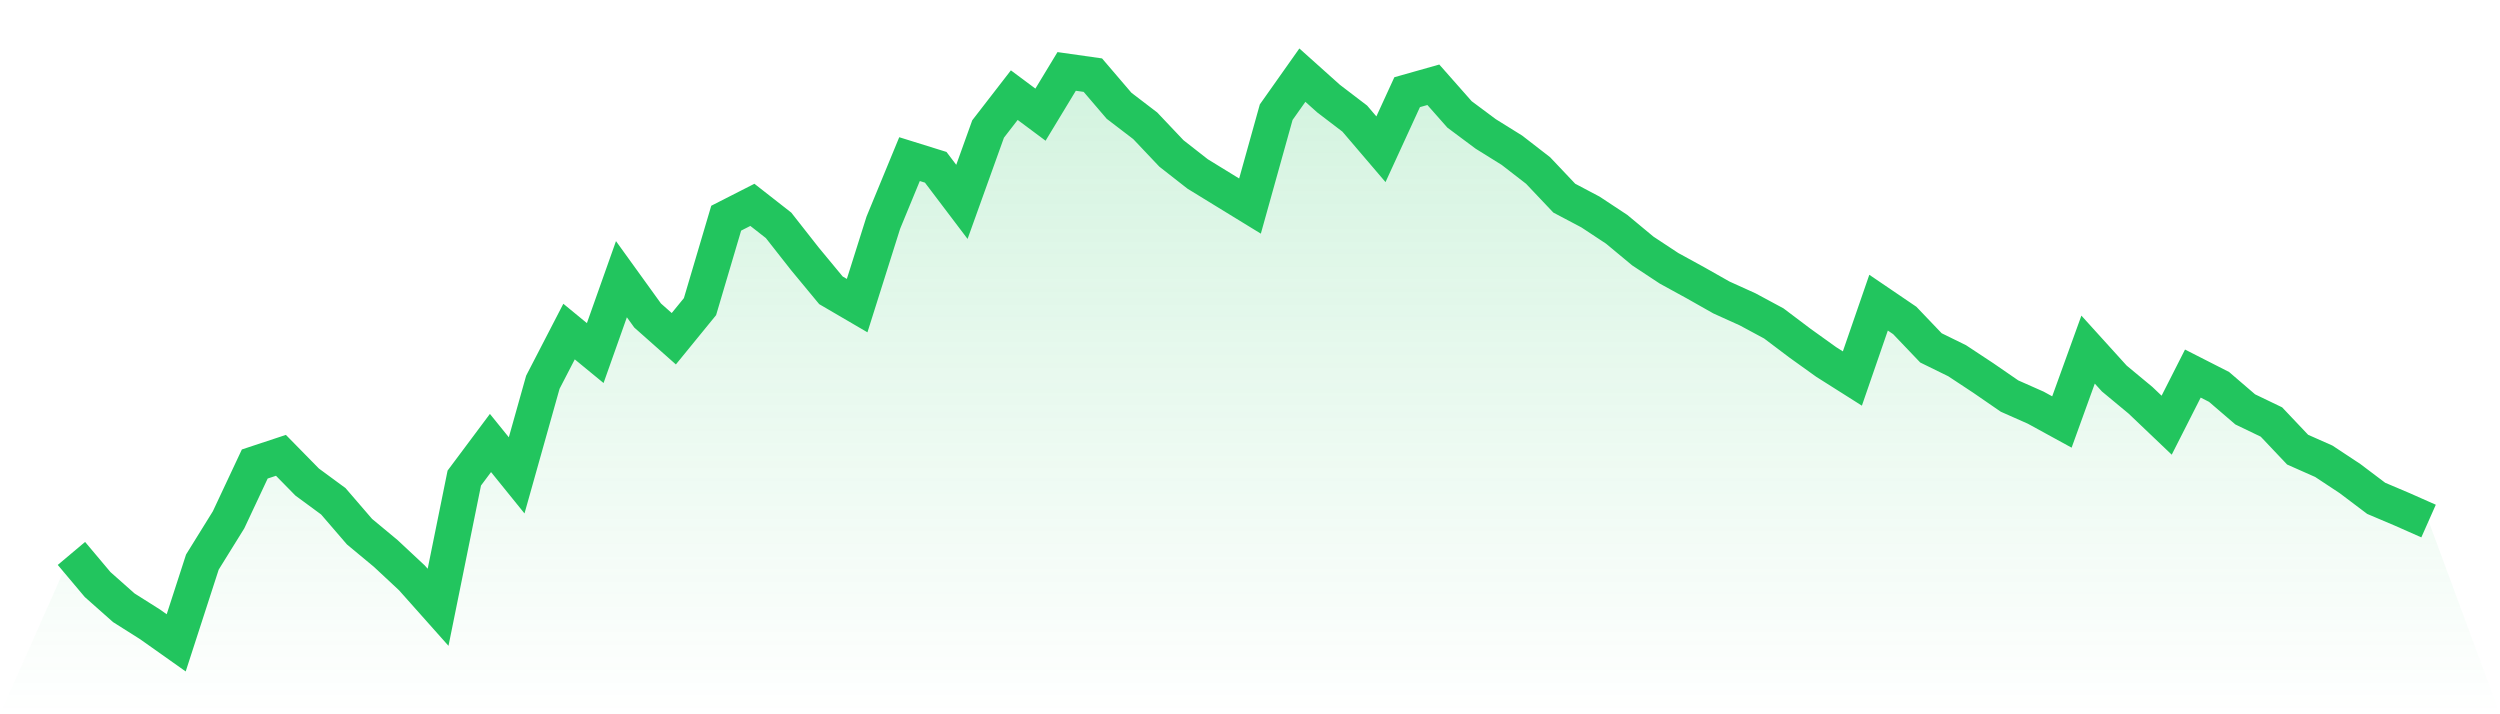 <svg viewBox="0 0 140 40" xmlns="http://www.w3.org/2000/svg">
<defs>
<linearGradient id="gradient" x1="0" x2="0" y1="0" y2="1">
<stop offset="0%" stop-color="#22c55e" stop-opacity="0.2"/>
<stop offset="100%" stop-color="#22c55e" stop-opacity="0"/>
</linearGradient>
</defs>
<path d="M4,30.992 L4,30.992 L5.467,32.735 L6.933,34.035 L8.4,34.962 L9.867,36 L11.333,31.476 L12.8,29.11 L14.267,25.984 L15.733,25.499 L17.2,26.994 L18.667,28.073 L20.133,29.774 L21.6,30.992 L23.067,32.361 L24.533,34.008 L26,26.772 L27.467,24.808 L28.933,26.62 L30.4,21.404 L31.867,18.568 L33.333,19.772 L34.8,15.635 L36.267,17.669 L37.733,18.969 L39.2,17.171 L40.667,12.218 L42.133,11.471 L43.6,12.619 L45.067,14.487 L46.533,16.258 L48,17.115 L49.467,12.467 L50.933,8.911 L52.4,9.368 L53.867,11.305 L55.333,7.224 L56.8,5.328 L58.267,6.421 L59.733,4 L61.2,4.208 L62.667,5.923 L64.133,7.044 L65.6,8.593 L67.067,9.741 L68.533,10.641 L70,11.54 L71.467,6.283 L72.933,4.208 L74.4,5.522 L75.867,6.642 L77.333,8.358 L78.8,5.162 L80.267,4.747 L81.733,6.407 L83.2,7.5 L84.667,8.413 L86.133,9.548 L87.6,11.097 L89.067,11.872 L90.533,12.84 L92,14.058 L93.467,15.026 L94.933,15.829 L96.4,16.659 L97.867,17.323 L99.333,18.112 L100.8,19.218 L102.267,20.27 L103.733,21.197 L105.2,16.949 L106.667,17.946 L108.133,19.481 L109.6,20.201 L111.067,21.169 L112.533,22.179 L114,22.829 L115.467,23.632 L116.933,19.578 L118.4,21.197 L119.867,22.414 L121.333,23.811 L122.8,20.92 L124.267,21.667 L125.733,22.926 L127.2,23.632 L128.667,25.181 L130.133,25.831 L131.6,26.8 L133.067,27.907 L134.533,28.529 L136,29.179 L140,40 L0,40 z" fill="url(#gradient)"/>
<path d="M4,30.992 L4,30.992 L5.467,32.735 L6.933,34.035 L8.4,34.962 L9.867,36 L11.333,31.476 L12.8,29.11 L14.267,25.984 L15.733,25.499 L17.2,26.994 L18.667,28.073 L20.133,29.774 L21.6,30.992 L23.067,32.361 L24.533,34.008 L26,26.772 L27.467,24.808 L28.933,26.62 L30.4,21.404 L31.867,18.568 L33.333,19.772 L34.8,15.635 L36.267,17.669 L37.733,18.969 L39.2,17.171 L40.667,12.218 L42.133,11.471 L43.6,12.619 L45.067,14.487 L46.533,16.258 L48,17.115 L49.467,12.467 L50.933,8.911 L52.4,9.368 L53.867,11.305 L55.333,7.224 L56.8,5.328 L58.267,6.421 L59.733,4 L61.2,4.208 L62.667,5.923 L64.133,7.044 L65.6,8.593 L67.067,9.741 L68.533,10.641 L70,11.54 L71.467,6.283 L72.933,4.208 L74.4,5.522 L75.867,6.642 L77.333,8.358 L78.8,5.162 L80.267,4.747 L81.733,6.407 L83.2,7.5 L84.667,8.413 L86.133,9.548 L87.6,11.097 L89.067,11.872 L90.533,12.84 L92,14.058 L93.467,15.026 L94.933,15.829 L96.4,16.659 L97.867,17.323 L99.333,18.112 L100.8,19.218 L102.267,20.27 L103.733,21.197 L105.2,16.949 L106.667,17.946 L108.133,19.481 L109.6,20.201 L111.067,21.169 L112.533,22.179 L114,22.829 L115.467,23.632 L116.933,19.578 L118.4,21.197 L119.867,22.414 L121.333,23.811 L122.8,20.92 L124.267,21.667 L125.733,22.926 L127.2,23.632 L128.667,25.181 L130.133,25.831 L131.6,26.8 L133.067,27.907 L134.533,28.529 L136,29.179" fill="none" stroke="#22c55e" stroke-width="2"/>
</svg>